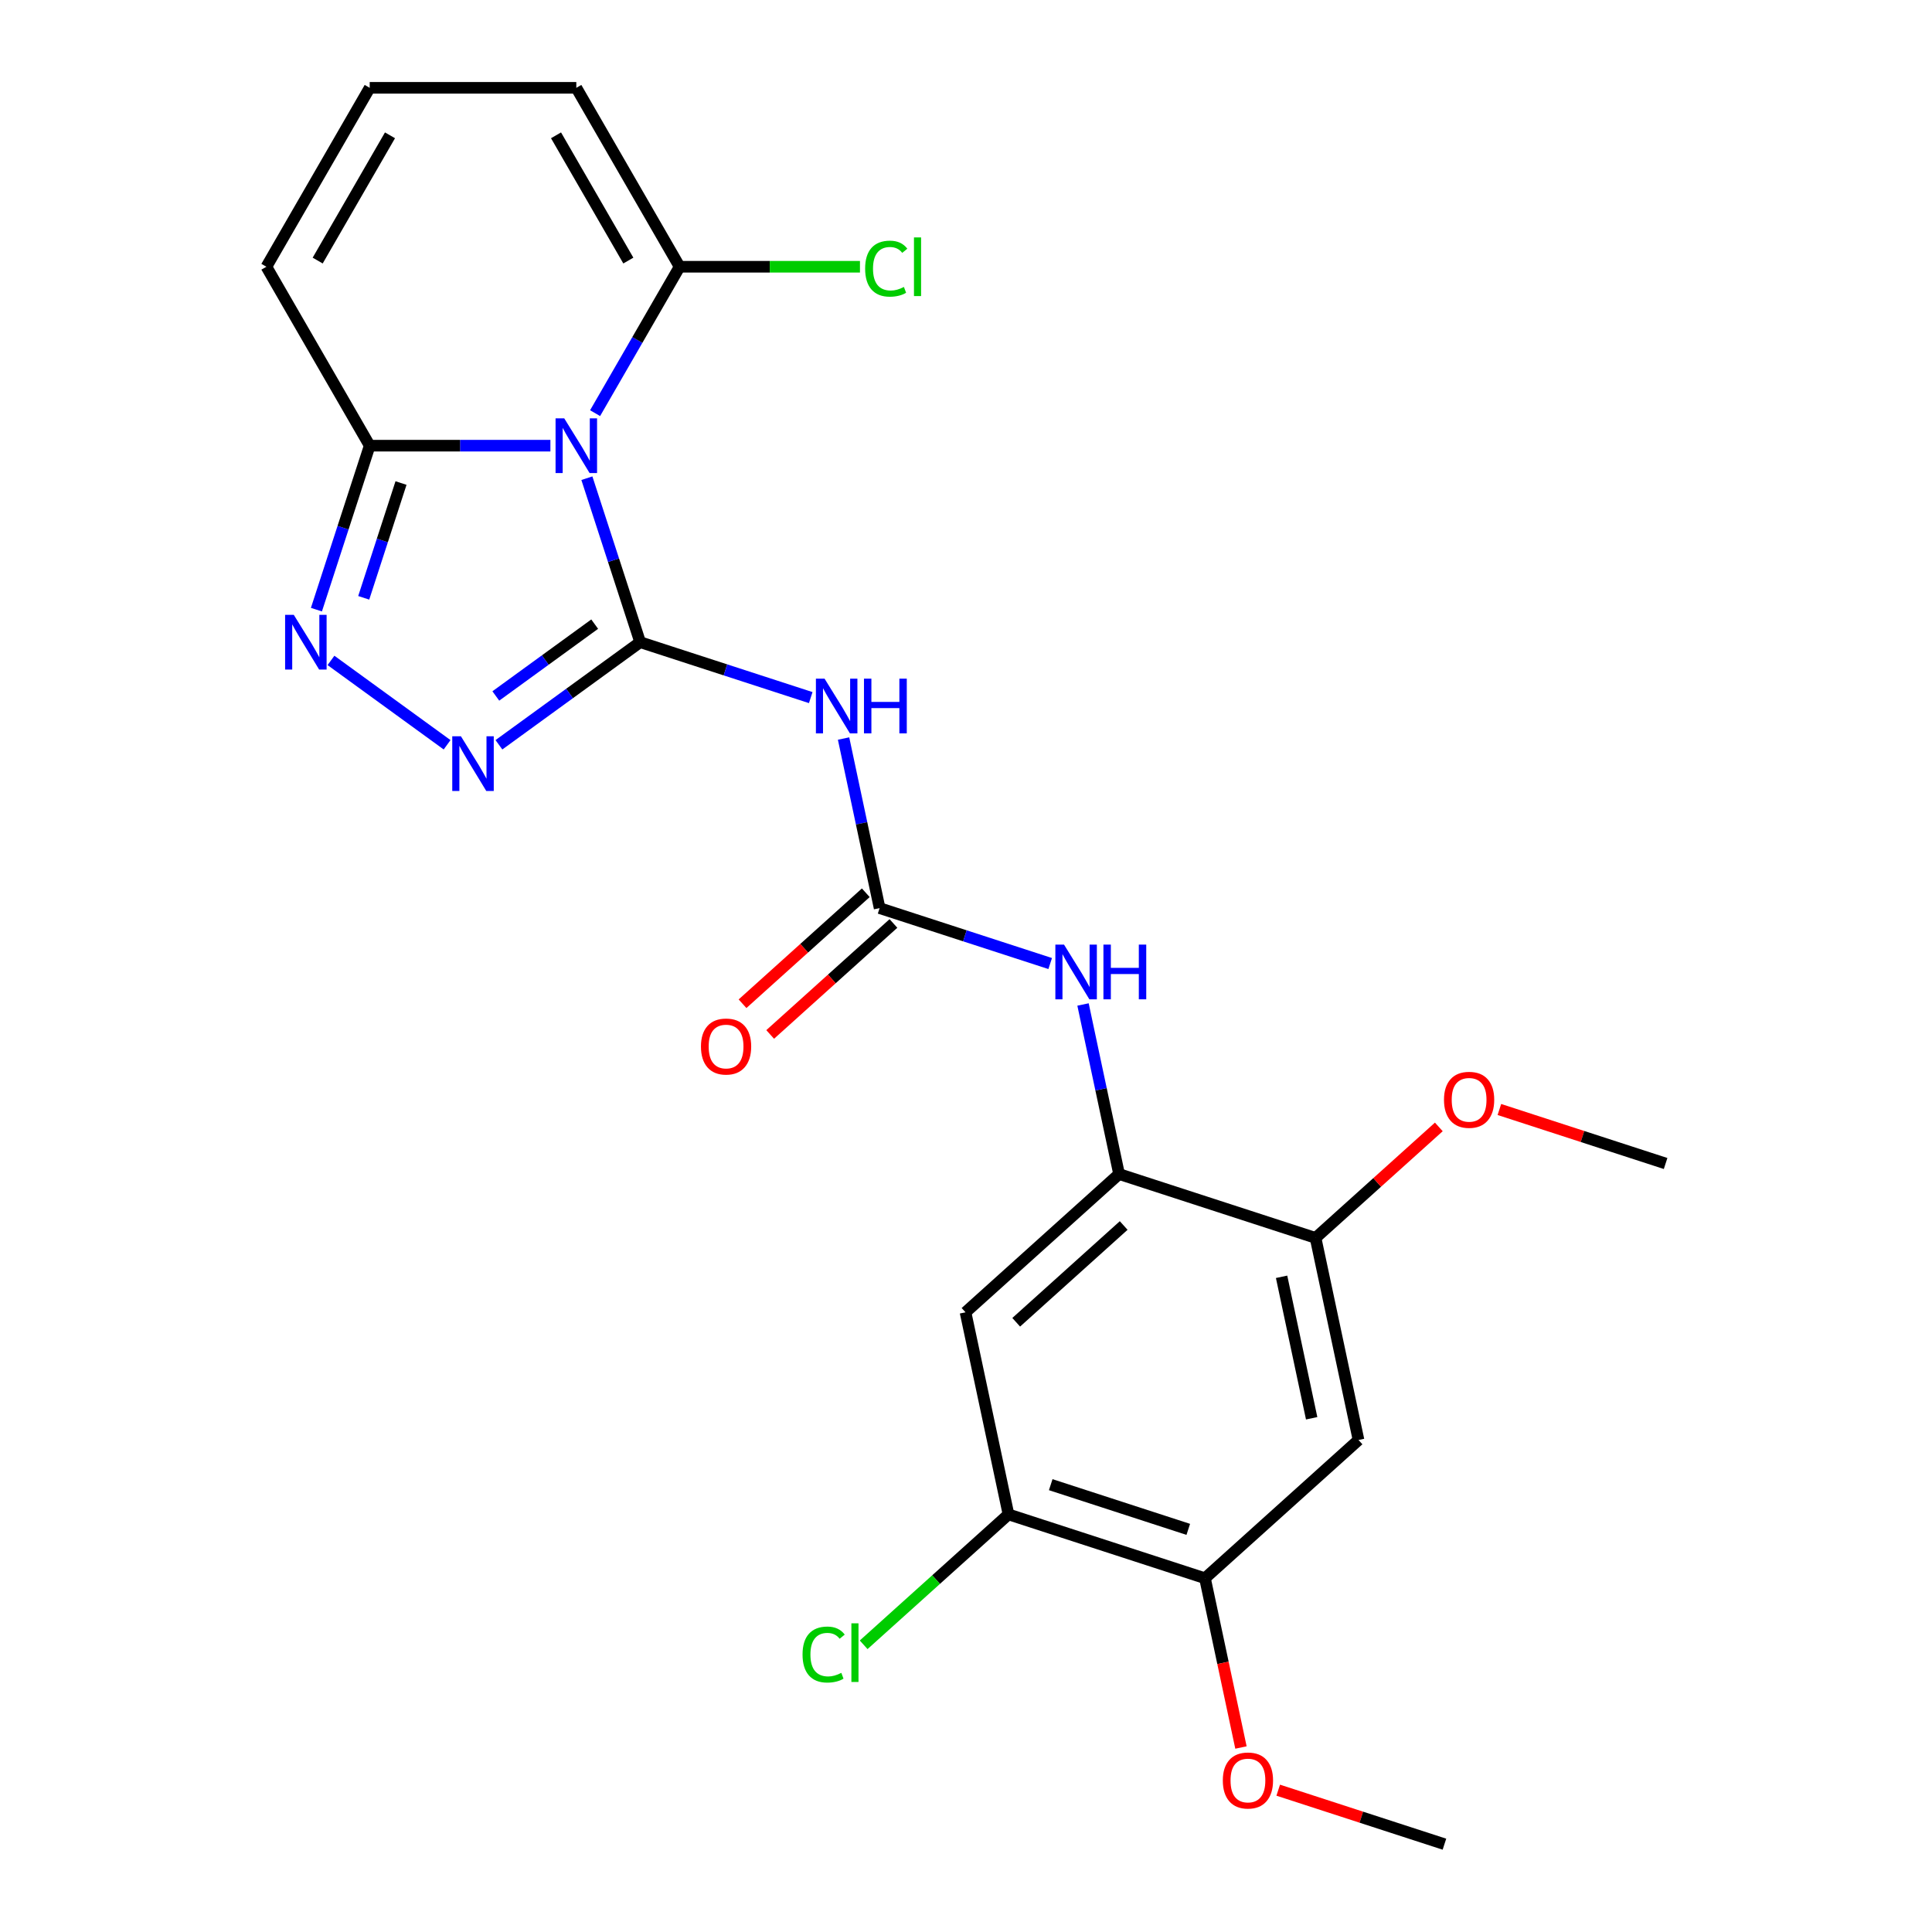 <?xml version='1.0' encoding='iso-8859-1'?>
<svg version='1.1' baseProfile='full'
              xmlns='http://www.w3.org/2000/svg'
                      xmlns:rdkit='http://www.rdkit.org/xml'
                      xmlns:xlink='http://www.w3.org/1999/xlink'
                  xml:space='preserve'
width='1000px' height='1000px' viewBox='0 0 1000 1000'>
<!-- END OF HEADER -->
<rect style='opacity:1.0;fill:#FFFFFF;stroke:none' width='1000' height='1000' x='0' y='0'> </rect>
<path class='bond-0' d='M 331.345,332.388 L 317.557,289.951' style='fill:none;fill-rule:evenodd;stroke:#000000;stroke-width:6px;stroke-linecap:butt;stroke-linejoin:miter;stroke-opacity:1' />
<path class='bond-0' d='M 317.557,289.951 L 303.768,247.515' style='fill:none;fill-rule:evenodd;stroke:#0000FF;stroke-width:6px;stroke-linecap:butt;stroke-linejoin:miter;stroke-opacity:1' />
<path class='bond-1' d='M 331.345,332.388 L 294.794,358.944' style='fill:none;fill-rule:evenodd;stroke:#000000;stroke-width:6px;stroke-linecap:butt;stroke-linejoin:miter;stroke-opacity:1' />
<path class='bond-1' d='M 294.794,358.944 L 258.242,385.5' style='fill:none;fill-rule:evenodd;stroke:#0000FF;stroke-width:6px;stroke-linecap:butt;stroke-linejoin:miter;stroke-opacity:1' />
<path class='bond-1' d='M 307.808,323.051 L 282.222,341.641' style='fill:none;fill-rule:evenodd;stroke:#000000;stroke-width:6px;stroke-linecap:butt;stroke-linejoin:miter;stroke-opacity:1' />
<path class='bond-1' d='M 282.222,341.641 L 256.636,360.23' style='fill:none;fill-rule:evenodd;stroke:#0000FF;stroke-width:6px;stroke-linecap:butt;stroke-linejoin:miter;stroke-opacity:1' />
<path class='bond-2' d='M 331.345,332.388 L 375.492,346.732' style='fill:none;fill-rule:evenodd;stroke:#000000;stroke-width:6px;stroke-linecap:butt;stroke-linejoin:miter;stroke-opacity:1' />
<path class='bond-2' d='M 375.492,346.732 L 419.638,361.076' style='fill:none;fill-rule:evenodd;stroke:#0000FF;stroke-width:6px;stroke-linecap:butt;stroke-linejoin:miter;stroke-opacity:1' />
<path class='bond-4' d='M 284.885,230.681 L 238.122,230.681' style='fill:none;fill-rule:evenodd;stroke:#0000FF;stroke-width:6px;stroke-linecap:butt;stroke-linejoin:miter;stroke-opacity:1' />
<path class='bond-4' d='M 238.122,230.681 L 191.358,230.681' style='fill:none;fill-rule:evenodd;stroke:#000000;stroke-width:6px;stroke-linecap:butt;stroke-linejoin:miter;stroke-opacity:1' />
<path class='bond-5' d='M 308.018,213.848 L 329.893,175.958' style='fill:none;fill-rule:evenodd;stroke:#0000FF;stroke-width:6px;stroke-linecap:butt;stroke-linejoin:miter;stroke-opacity:1' />
<path class='bond-5' d='M 329.893,175.958 L 351.769,138.068' style='fill:none;fill-rule:evenodd;stroke:#000000;stroke-width:6px;stroke-linecap:butt;stroke-linejoin:miter;stroke-opacity:1' />
<path class='bond-3' d='M 231.415,385.5 L 171.311,341.832' style='fill:none;fill-rule:evenodd;stroke:#0000FF;stroke-width:6px;stroke-linecap:butt;stroke-linejoin:miter;stroke-opacity:1' />
<path class='bond-6' d='M 436.63,382.268 L 445.958,426.153' style='fill:none;fill-rule:evenodd;stroke:#0000FF;stroke-width:6px;stroke-linecap:butt;stroke-linejoin:miter;stroke-opacity:1' />
<path class='bond-6' d='M 445.958,426.153 L 455.286,470.038' style='fill:none;fill-rule:evenodd;stroke:#000000;stroke-width:6px;stroke-linecap:butt;stroke-linejoin:miter;stroke-opacity:1' />
<path class='bond-24' d='M 163.781,315.554 L 177.57,273.118' style='fill:none;fill-rule:evenodd;stroke:#0000FF;stroke-width:6px;stroke-linecap:butt;stroke-linejoin:miter;stroke-opacity:1' />
<path class='bond-24' d='M 177.57,273.118 L 191.358,230.681' style='fill:none;fill-rule:evenodd;stroke:#000000;stroke-width:6px;stroke-linecap:butt;stroke-linejoin:miter;stroke-opacity:1' />
<path class='bond-24' d='M 188.259,309.432 L 197.911,279.727' style='fill:none;fill-rule:evenodd;stroke:#0000FF;stroke-width:6px;stroke-linecap:butt;stroke-linejoin:miter;stroke-opacity:1' />
<path class='bond-24' d='M 197.911,279.727 L 207.563,250.021' style='fill:none;fill-rule:evenodd;stroke:#000000;stroke-width:6px;stroke-linecap:butt;stroke-linejoin:miter;stroke-opacity:1' />
<path class='bond-15' d='M 191.358,230.681 L 137.888,138.068' style='fill:none;fill-rule:evenodd;stroke:#000000;stroke-width:6px;stroke-linecap:butt;stroke-linejoin:miter;stroke-opacity:1' />
<path class='bond-14' d='M 351.769,138.068 L 298.299,45.455' style='fill:none;fill-rule:evenodd;stroke:#000000;stroke-width:6px;stroke-linecap:butt;stroke-linejoin:miter;stroke-opacity:1' />
<path class='bond-14' d='M 325.226,134.87 L 287.797,70.041' style='fill:none;fill-rule:evenodd;stroke:#000000;stroke-width:6px;stroke-linecap:butt;stroke-linejoin:miter;stroke-opacity:1' />
<path class='bond-18' d='M 351.769,138.068 L 398.443,138.068' style='fill:none;fill-rule:evenodd;stroke:#000000;stroke-width:6px;stroke-linecap:butt;stroke-linejoin:miter;stroke-opacity:1' />
<path class='bond-18' d='M 398.443,138.068 L 445.116,138.068' style='fill:none;fill-rule:evenodd;stroke:#00CC00;stroke-width:6px;stroke-linecap:butt;stroke-linejoin:miter;stroke-opacity:1' />
<path class='bond-8' d='M 455.286,470.038 L 499.432,484.382' style='fill:none;fill-rule:evenodd;stroke:#000000;stroke-width:6px;stroke-linecap:butt;stroke-linejoin:miter;stroke-opacity:1' />
<path class='bond-8' d='M 499.432,484.382 L 543.579,498.726' style='fill:none;fill-rule:evenodd;stroke:#0000FF;stroke-width:6px;stroke-linecap:butt;stroke-linejoin:miter;stroke-opacity:1' />
<path class='bond-17' d='M 448.13,462.091 L 416.231,490.813' style='fill:none;fill-rule:evenodd;stroke:#000000;stroke-width:6px;stroke-linecap:butt;stroke-linejoin:miter;stroke-opacity:1' />
<path class='bond-17' d='M 416.231,490.813 L 384.331,519.535' style='fill:none;fill-rule:evenodd;stroke:#FF0000;stroke-width:6px;stroke-linecap:butt;stroke-linejoin:miter;stroke-opacity:1' />
<path class='bond-17' d='M 462.442,477.985 L 430.542,506.707' style='fill:none;fill-rule:evenodd;stroke:#000000;stroke-width:6px;stroke-linecap:butt;stroke-linejoin:miter;stroke-opacity:1' />
<path class='bond-17' d='M 430.542,506.707 L 398.643,535.43' style='fill:none;fill-rule:evenodd;stroke:#FF0000;stroke-width:6px;stroke-linecap:butt;stroke-linejoin:miter;stroke-opacity:1' />
<path class='bond-7' d='M 579.227,607.688 L 569.899,563.803' style='fill:none;fill-rule:evenodd;stroke:#000000;stroke-width:6px;stroke-linecap:butt;stroke-linejoin:miter;stroke-opacity:1' />
<path class='bond-7' d='M 569.899,563.803 L 560.571,519.918' style='fill:none;fill-rule:evenodd;stroke:#0000FF;stroke-width:6px;stroke-linecap:butt;stroke-linejoin:miter;stroke-opacity:1' />
<path class='bond-9' d='M 579.227,607.688 L 499.754,679.245' style='fill:none;fill-rule:evenodd;stroke:#000000;stroke-width:6px;stroke-linecap:butt;stroke-linejoin:miter;stroke-opacity:1' />
<path class='bond-9' d='M 581.617,634.316 L 525.987,684.406' style='fill:none;fill-rule:evenodd;stroke:#000000;stroke-width:6px;stroke-linecap:butt;stroke-linejoin:miter;stroke-opacity:1' />
<path class='bond-11' d='M 579.227,607.688 L 680.933,640.734' style='fill:none;fill-rule:evenodd;stroke:#000000;stroke-width:6px;stroke-linecap:butt;stroke-linejoin:miter;stroke-opacity:1' />
<path class='bond-12' d='M 499.754,679.245 L 521.989,783.849' style='fill:none;fill-rule:evenodd;stroke:#000000;stroke-width:6px;stroke-linecap:butt;stroke-linejoin:miter;stroke-opacity:1' />
<path class='bond-10' d='M 703.167,745.338 L 680.933,640.734' style='fill:none;fill-rule:evenodd;stroke:#000000;stroke-width:6px;stroke-linecap:butt;stroke-linejoin:miter;stroke-opacity:1' />
<path class='bond-10' d='M 678.912,734.094 L 663.348,660.872' style='fill:none;fill-rule:evenodd;stroke:#000000;stroke-width:6px;stroke-linecap:butt;stroke-linejoin:miter;stroke-opacity:1' />
<path class='bond-13' d='M 703.167,745.338 L 623.695,816.895' style='fill:none;fill-rule:evenodd;stroke:#000000;stroke-width:6px;stroke-linecap:butt;stroke-linejoin:miter;stroke-opacity:1' />
<path class='bond-20' d='M 680.933,640.734 L 712.833,612.012' style='fill:none;fill-rule:evenodd;stroke:#000000;stroke-width:6px;stroke-linecap:butt;stroke-linejoin:miter;stroke-opacity:1' />
<path class='bond-20' d='M 712.833,612.012 L 744.732,583.29' style='fill:none;fill-rule:evenodd;stroke:#FF0000;stroke-width:6px;stroke-linecap:butt;stroke-linejoin:miter;stroke-opacity:1' />
<path class='bond-19' d='M 521.989,783.849 L 484.509,817.595' style='fill:none;fill-rule:evenodd;stroke:#000000;stroke-width:6px;stroke-linecap:butt;stroke-linejoin:miter;stroke-opacity:1' />
<path class='bond-19' d='M 484.509,817.595 L 447.03,851.342' style='fill:none;fill-rule:evenodd;stroke:#00CC00;stroke-width:6px;stroke-linecap:butt;stroke-linejoin:miter;stroke-opacity:1' />
<path class='bond-26' d='M 521.989,783.849 L 623.695,816.895' style='fill:none;fill-rule:evenodd;stroke:#000000;stroke-width:6px;stroke-linecap:butt;stroke-linejoin:miter;stroke-opacity:1' />
<path class='bond-26' d='M 543.854,768.465 L 615.048,791.597' style='fill:none;fill-rule:evenodd;stroke:#000000;stroke-width:6px;stroke-linecap:butt;stroke-linejoin:miter;stroke-opacity:1' />
<path class='bond-21' d='M 623.695,816.895 L 633.006,860.7' style='fill:none;fill-rule:evenodd;stroke:#000000;stroke-width:6px;stroke-linecap:butt;stroke-linejoin:miter;stroke-opacity:1' />
<path class='bond-21' d='M 633.006,860.7 L 642.317,904.505' style='fill:none;fill-rule:evenodd;stroke:#FF0000;stroke-width:6px;stroke-linecap:butt;stroke-linejoin:miter;stroke-opacity:1' />
<path class='bond-16' d='M 298.299,45.455 L 191.358,45.455' style='fill:none;fill-rule:evenodd;stroke:#000000;stroke-width:6px;stroke-linecap:butt;stroke-linejoin:miter;stroke-opacity:1' />
<path class='bond-25' d='M 137.888,138.068 L 191.358,45.455' style='fill:none;fill-rule:evenodd;stroke:#000000;stroke-width:6px;stroke-linecap:butt;stroke-linejoin:miter;stroke-opacity:1' />
<path class='bond-25' d='M 164.431,134.87 L 201.86,70.041' style='fill:none;fill-rule:evenodd;stroke:#000000;stroke-width:6px;stroke-linecap:butt;stroke-linejoin:miter;stroke-opacity:1' />
<path class='bond-22' d='M 776.079,574.27 L 819.096,588.247' style='fill:none;fill-rule:evenodd;stroke:#FF0000;stroke-width:6px;stroke-linecap:butt;stroke-linejoin:miter;stroke-opacity:1' />
<path class='bond-22' d='M 819.096,588.247 L 862.112,602.224' style='fill:none;fill-rule:evenodd;stroke:#000000;stroke-width:6px;stroke-linecap:butt;stroke-linejoin:miter;stroke-opacity:1' />
<path class='bond-23' d='M 661.603,926.592 L 704.619,940.569' style='fill:none;fill-rule:evenodd;stroke:#FF0000;stroke-width:6px;stroke-linecap:butt;stroke-linejoin:miter;stroke-opacity:1' />
<path class='bond-23' d='M 704.619,940.569 L 747.636,954.545' style='fill:none;fill-rule:evenodd;stroke:#000000;stroke-width:6px;stroke-linecap:butt;stroke-linejoin:miter;stroke-opacity:1' />
<path  class='atom-1' d='M 292.039 216.521
L 301.319 231.521
Q 302.239 233.001, 303.719 235.681
Q 305.199 238.361, 305.279 238.521
L 305.279 216.521
L 309.039 216.521
L 309.039 244.841
L 305.159 244.841
L 295.199 228.441
Q 294.039 226.521, 292.799 224.321
Q 291.599 222.121, 291.239 221.441
L 291.239 244.841
L 287.559 244.841
L 287.559 216.521
L 292.039 216.521
' fill='#0000FF'/>
<path  class='atom-2' d='M 238.568 381.086
L 247.848 396.086
Q 248.768 397.566, 250.248 400.246
Q 251.728 402.926, 251.808 403.086
L 251.808 381.086
L 255.568 381.086
L 255.568 409.406
L 251.688 409.406
L 241.728 393.006
Q 240.568 391.086, 239.328 388.886
Q 238.128 386.686, 237.768 386.006
L 237.768 409.406
L 234.088 409.406
L 234.088 381.086
L 238.568 381.086
' fill='#0000FF'/>
<path  class='atom-3' d='M 426.792 351.274
L 436.072 366.274
Q 436.992 367.754, 438.472 370.434
Q 439.952 373.114, 440.032 373.274
L 440.032 351.274
L 443.792 351.274
L 443.792 379.594
L 439.912 379.594
L 429.952 363.194
Q 428.792 361.274, 427.552 359.074
Q 426.352 356.874, 425.992 356.194
L 425.992 379.594
L 422.312 379.594
L 422.312 351.274
L 426.792 351.274
' fill='#0000FF'/>
<path  class='atom-3' d='M 447.192 351.274
L 451.032 351.274
L 451.032 363.314
L 465.512 363.314
L 465.512 351.274
L 469.352 351.274
L 469.352 379.594
L 465.512 379.594
L 465.512 366.514
L 451.032 366.514
L 451.032 379.594
L 447.192 379.594
L 447.192 351.274
' fill='#0000FF'/>
<path  class='atom-4' d='M 152.052 318.228
L 161.332 333.228
Q 162.252 334.708, 163.732 337.388
Q 165.212 340.068, 165.292 340.228
L 165.292 318.228
L 169.052 318.228
L 169.052 346.548
L 165.172 346.548
L 155.212 330.148
Q 154.052 328.228, 152.812 326.028
Q 151.612 323.828, 151.252 323.148
L 151.252 346.548
L 147.572 346.548
L 147.572 318.228
L 152.052 318.228
' fill='#0000FF'/>
<path  class='atom-9' d='M 550.733 488.924
L 560.013 503.924
Q 560.933 505.404, 562.413 508.084
Q 563.893 510.764, 563.973 510.924
L 563.973 488.924
L 567.733 488.924
L 567.733 517.244
L 563.853 517.244
L 553.893 500.844
Q 552.733 498.924, 551.493 496.724
Q 550.293 494.524, 549.933 493.844
L 549.933 517.244
L 546.253 517.244
L 546.253 488.924
L 550.733 488.924
' fill='#0000FF'/>
<path  class='atom-9' d='M 571.133 488.924
L 574.973 488.924
L 574.973 500.964
L 589.453 500.964
L 589.453 488.924
L 593.293 488.924
L 593.293 517.244
L 589.453 517.244
L 589.453 504.164
L 574.973 504.164
L 574.973 517.244
L 571.133 517.244
L 571.133 488.924
' fill='#0000FF'/>
<path  class='atom-18' d='M 362.814 541.675
Q 362.814 534.875, 366.174 531.075
Q 369.534 527.275, 375.814 527.275
Q 382.094 527.275, 385.454 531.075
Q 388.814 534.875, 388.814 541.675
Q 388.814 548.555, 385.414 552.475
Q 382.014 556.355, 375.814 556.355
Q 369.574 556.355, 366.174 552.475
Q 362.814 548.595, 362.814 541.675
M 375.814 553.155
Q 380.134 553.155, 382.454 550.275
Q 384.814 547.355, 384.814 541.675
Q 384.814 536.115, 382.454 533.315
Q 380.134 530.475, 375.814 530.475
Q 371.494 530.475, 369.134 533.275
Q 366.814 536.075, 366.814 541.675
Q 366.814 547.395, 369.134 550.275
Q 371.494 553.155, 375.814 553.155
' fill='#FF0000'/>
<path  class='atom-19' d='M 447.79 139.048
Q 447.79 132.008, 451.07 128.328
Q 454.39 124.608, 460.67 124.608
Q 466.51 124.608, 469.63 128.728
L 466.99 130.888
Q 464.71 127.888, 460.67 127.888
Q 456.39 127.888, 454.11 130.768
Q 451.87 133.608, 451.87 139.048
Q 451.87 144.648, 454.19 147.528
Q 456.55 150.408, 461.11 150.408
Q 464.23 150.408, 467.87 148.528
L 468.99 151.528
Q 467.51 152.488, 465.27 153.048
Q 463.03 153.608, 460.55 153.608
Q 454.39 153.608, 451.07 149.848
Q 447.79 146.088, 447.79 139.048
' fill='#00CC00'/>
<path  class='atom-19' d='M 473.07 122.888
L 476.75 122.888
L 476.75 153.248
L 473.07 153.248
L 473.07 122.888
' fill='#00CC00'/>
<path  class='atom-20' d='M 415.396 856.386
Q 415.396 849.346, 418.676 845.666
Q 421.996 841.946, 428.276 841.946
Q 434.116 841.946, 437.236 846.066
L 434.596 848.226
Q 432.316 845.226, 428.276 845.226
Q 423.996 845.226, 421.716 848.106
Q 419.476 850.946, 419.476 856.386
Q 419.476 861.986, 421.796 864.866
Q 424.156 867.746, 428.716 867.746
Q 431.836 867.746, 435.476 865.866
L 436.596 868.866
Q 435.116 869.826, 432.876 870.386
Q 430.636 870.946, 428.156 870.946
Q 421.996 870.946, 418.676 867.186
Q 415.396 863.426, 415.396 856.386
' fill='#00CC00'/>
<path  class='atom-20' d='M 440.676 840.226
L 444.356 840.226
L 444.356 870.586
L 440.676 870.586
L 440.676 840.226
' fill='#00CC00'/>
<path  class='atom-21' d='M 747.406 569.257
Q 747.406 562.457, 750.766 558.657
Q 754.126 554.857, 760.406 554.857
Q 766.686 554.857, 770.046 558.657
Q 773.406 562.457, 773.406 569.257
Q 773.406 576.137, 770.006 580.057
Q 766.606 583.937, 760.406 583.937
Q 754.166 583.937, 750.766 580.057
Q 747.406 576.177, 747.406 569.257
M 760.406 580.737
Q 764.726 580.737, 767.046 577.857
Q 769.406 574.937, 769.406 569.257
Q 769.406 563.697, 767.046 560.897
Q 764.726 558.057, 760.406 558.057
Q 756.086 558.057, 753.726 560.857
Q 751.406 563.657, 751.406 569.257
Q 751.406 574.977, 753.726 577.857
Q 756.086 580.737, 760.406 580.737
' fill='#FF0000'/>
<path  class='atom-22' d='M 632.929 921.579
Q 632.929 914.779, 636.289 910.979
Q 639.649 907.179, 645.929 907.179
Q 652.209 907.179, 655.569 910.979
Q 658.929 914.779, 658.929 921.579
Q 658.929 928.459, 655.529 932.379
Q 652.129 936.259, 645.929 936.259
Q 639.689 936.259, 636.289 932.379
Q 632.929 928.499, 632.929 921.579
M 645.929 933.059
Q 650.249 933.059, 652.569 930.179
Q 654.929 927.259, 654.929 921.579
Q 654.929 916.019, 652.569 913.219
Q 650.249 910.379, 645.929 910.379
Q 641.609 910.379, 639.249 913.179
Q 636.929 915.979, 636.929 921.579
Q 636.929 927.299, 639.249 930.179
Q 641.609 933.059, 645.929 933.059
' fill='#FF0000'/>
</svg>
